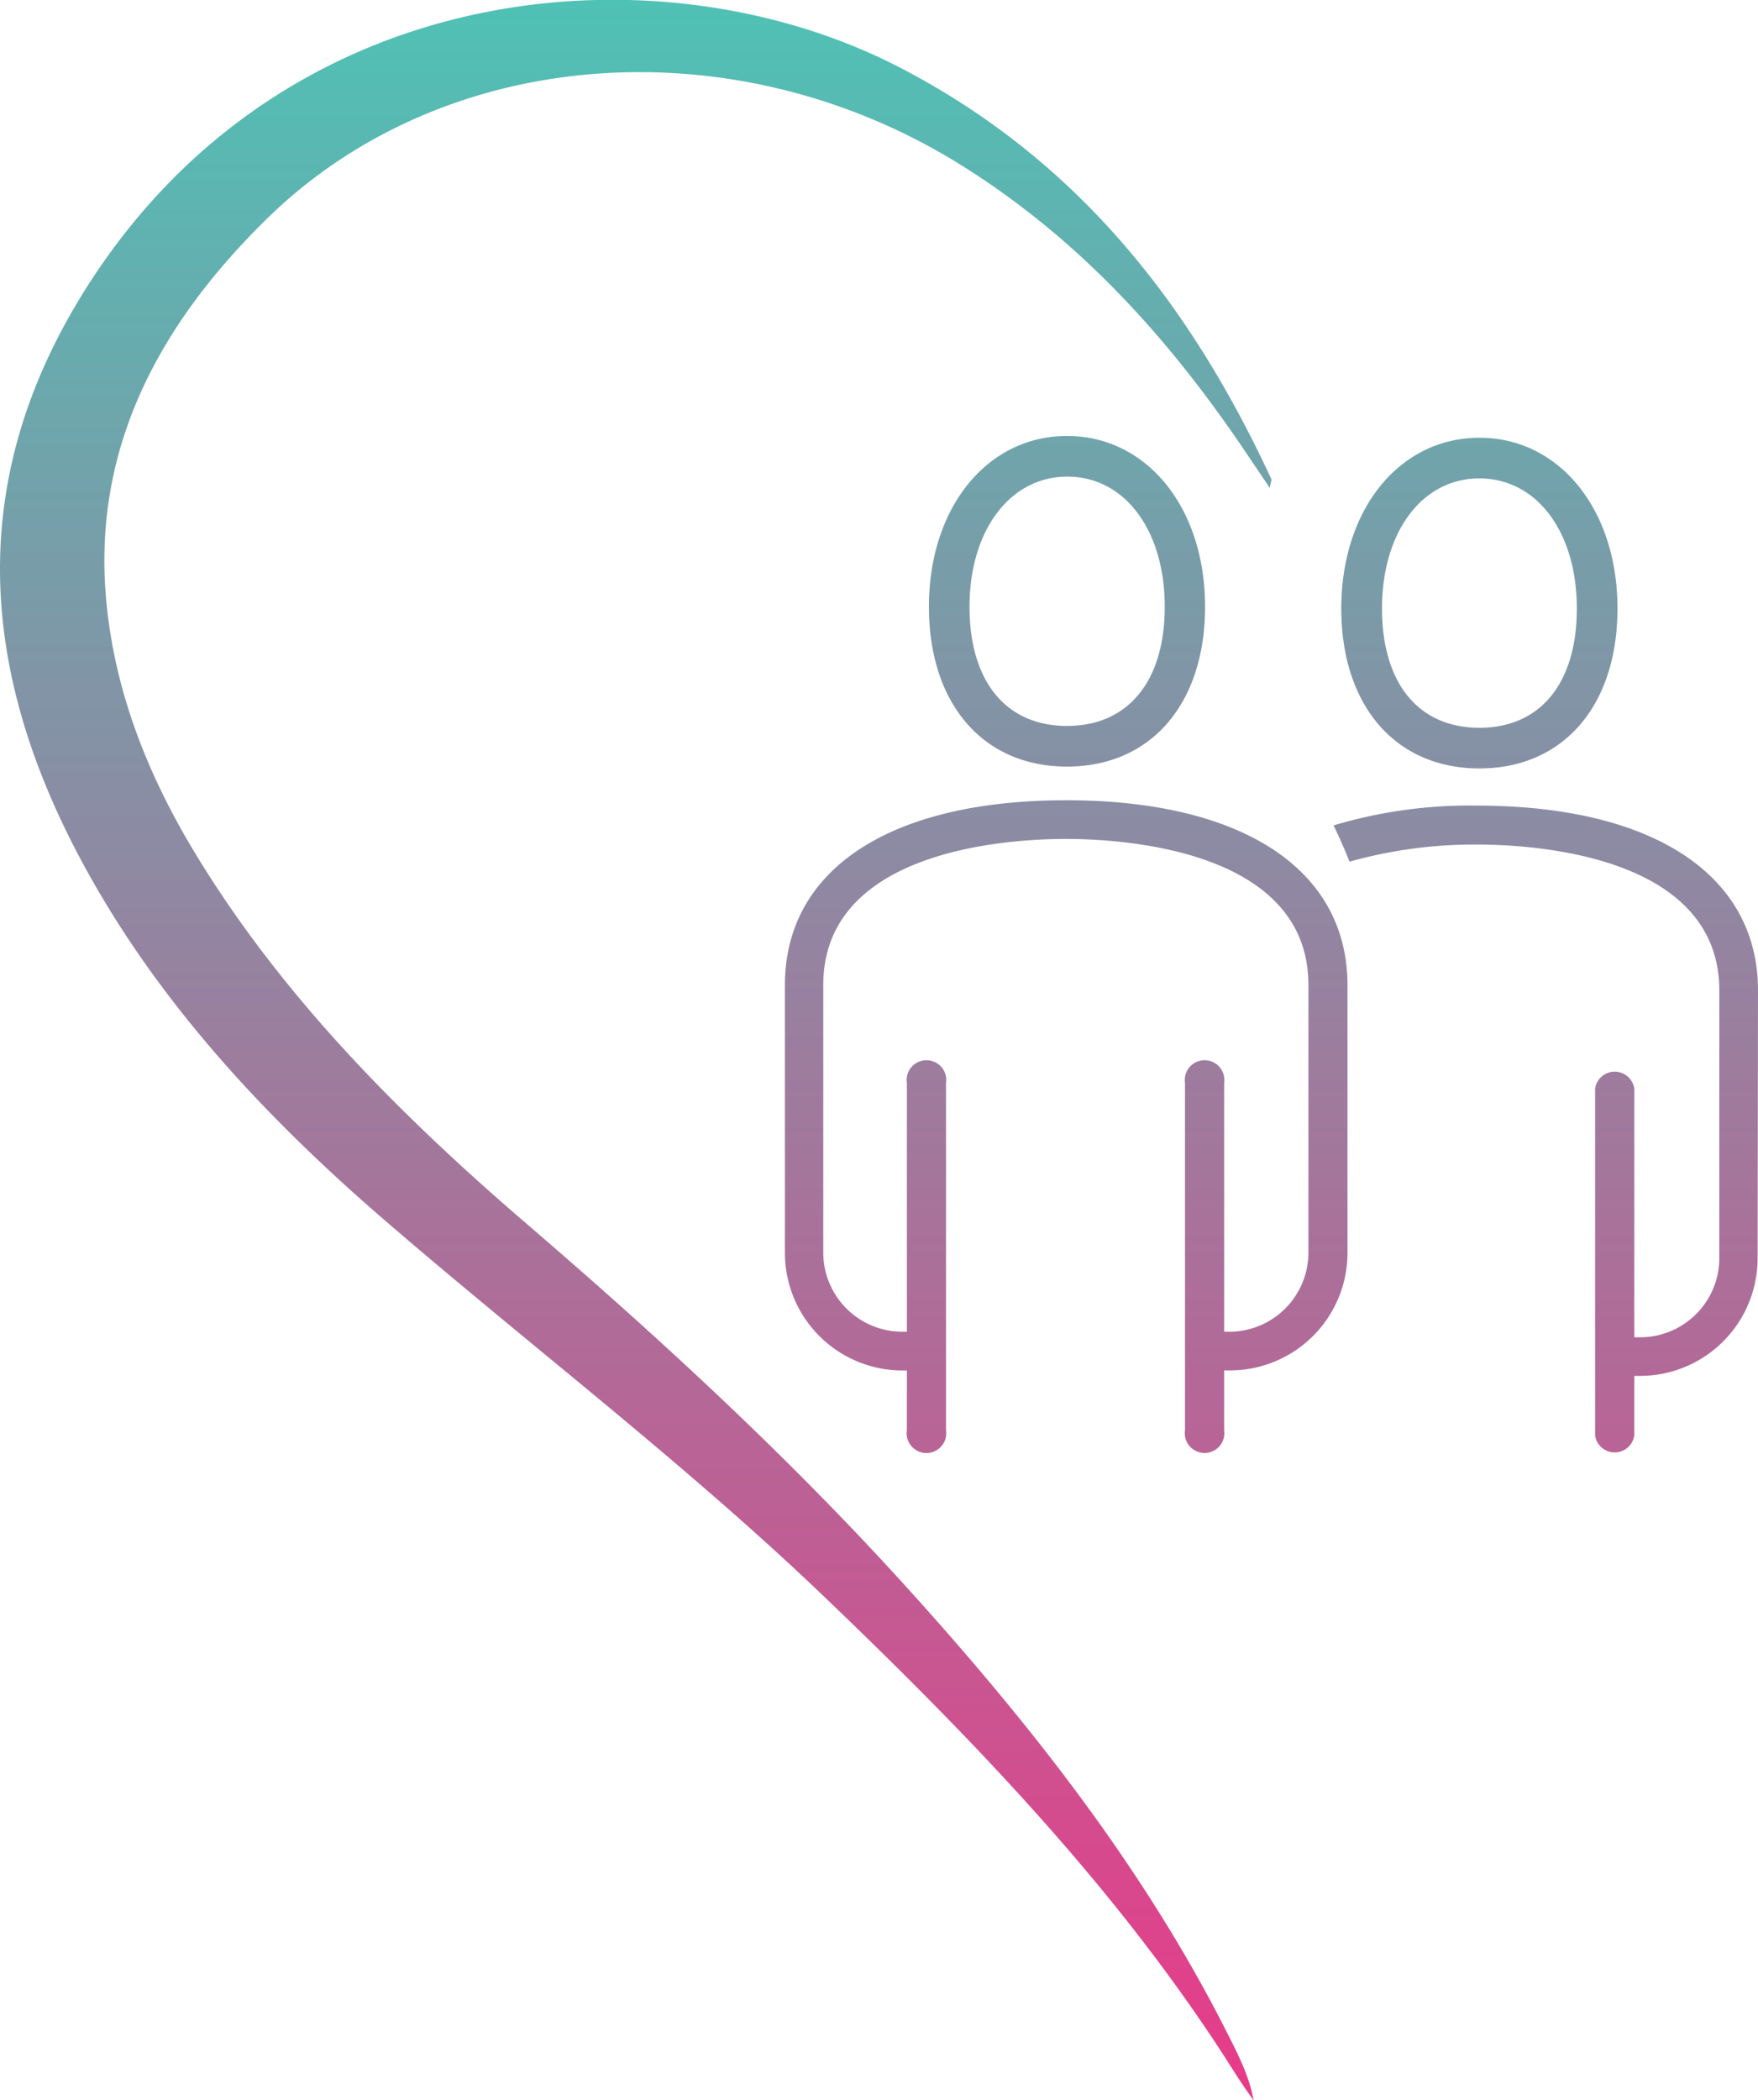 <svg id="Layer_1" data-name="Layer 1" xmlns="http://www.w3.org/2000/svg" xmlns:xlink="http://www.w3.org/1999/xlink" viewBox="0 0 266.37 318.19"><defs><style>.cls-1{fill:url(#linear-gradient);}</style><linearGradient id="linear-gradient" x1="336.71" y1="583.83" x2="336.71" y2="265.64" gradientUnits="userSpaceOnUse"><stop offset="0" stop-color="#e83a88"/><stop offset="1" stop-color="#4fc1b5"/></linearGradient></defs><path class="cls-1" d="M393.18,335.51c-11.64-17.53-25.45-33.28-44.12-44.91-34.29-21.35-78.33-18.13-105.18,8.26-16,15.7-26,34.06-24.37,56.44,1.06,14.31,6.18,27.47,13.75,39.89,13.06,21.46,30.85,39.37,50.22,56,20.14,17.3,39.56,35.23,57.22,54.71,18.84,20.78,36,42.59,48.52,67.26,1.73,3.42,3.55,6.84,4.24,10.66-1.95-2.62-3.59-5.38-5.36-8.07-16.52-25.13-37.49-46.94-59.48-68-21-20.14-44.4-37.93-66.53-57-18.59-16-35-33.69-46.32-54.87-15.6-29.16-17.45-58.13,1.17-87.16,30.1-46.93,86.82-51.59,123-32.81,27.25,14.14,44.18,36.37,56.19,62.27.09.19-.06.48-.22,1.37Zm-48.91,22.05c0-15,8.8-25.87,20.92-25.87s20.92,10.88,20.92,25.87c0,14.71-8.21,24.22-20.92,24.22S344.27,372.27,344.27,357.56Zm6.15,0c0,11.31,5.52,18.06,14.77,18.06S380,368.87,380,357.56c0-11.61-6.07-19.71-14.76-19.71S350.42,346,350.42,357.56Zm14.64,29.32c-26.69,0-42.61,10.46-42.61,28v40.59a17.82,17.82,0,0,0,17.81,17.8h.67v9.05a3,3,0,1,0,5.93,0V429.72a3,3,0,1,0-5.93,0V467.4h-.67a12,12,0,0,1-12-11.94V414.87c0-20.53,28.12-22.13,36.75-22.13s36.76,1.6,36.76,22.13v40.59a12,12,0,0,1-12,11.94H389V429.72a3,3,0,1,0-5.93,0v52.59a3,3,0,1,0,5.93,0v-9.05h.88a17.82,17.82,0,0,0,17.81-17.8V414.87C407.67,397.34,391.74,386.88,365.06,386.88Zm104.83,28.81c0-17.52-15.93-28-42.62-28a71.77,71.77,0,0,0-21.69,3c.83,1.71,1.65,3.55,2.42,5.49a70,70,0,0,1,19.27-2.59c8.62,0,36.76,1.59,36.76,22.12v40.6a12,12,0,0,1-12,11.93h-.89V430.54a3,3,0,0,0-5.93,0v52.6a3,3,0,0,0,5.93,0v-9.05h.89a17.82,17.82,0,0,0,17.8-17.8Zm-63.14-57.86c0-15,8.8-25.87,20.93-25.87s20.92,10.88,20.92,25.87c0,14.72-8.21,24.23-20.92,24.23S406.75,372.55,406.75,357.83Zm6.17,0c0,11.31,5.51,18.07,14.76,18.07s14.76-6.76,14.76-18.07c0-11.6-6.07-19.71-14.76-19.71S412.92,346.23,412.92,357.83Z" transform="translate(-203.52 -265.64)"/></svg>